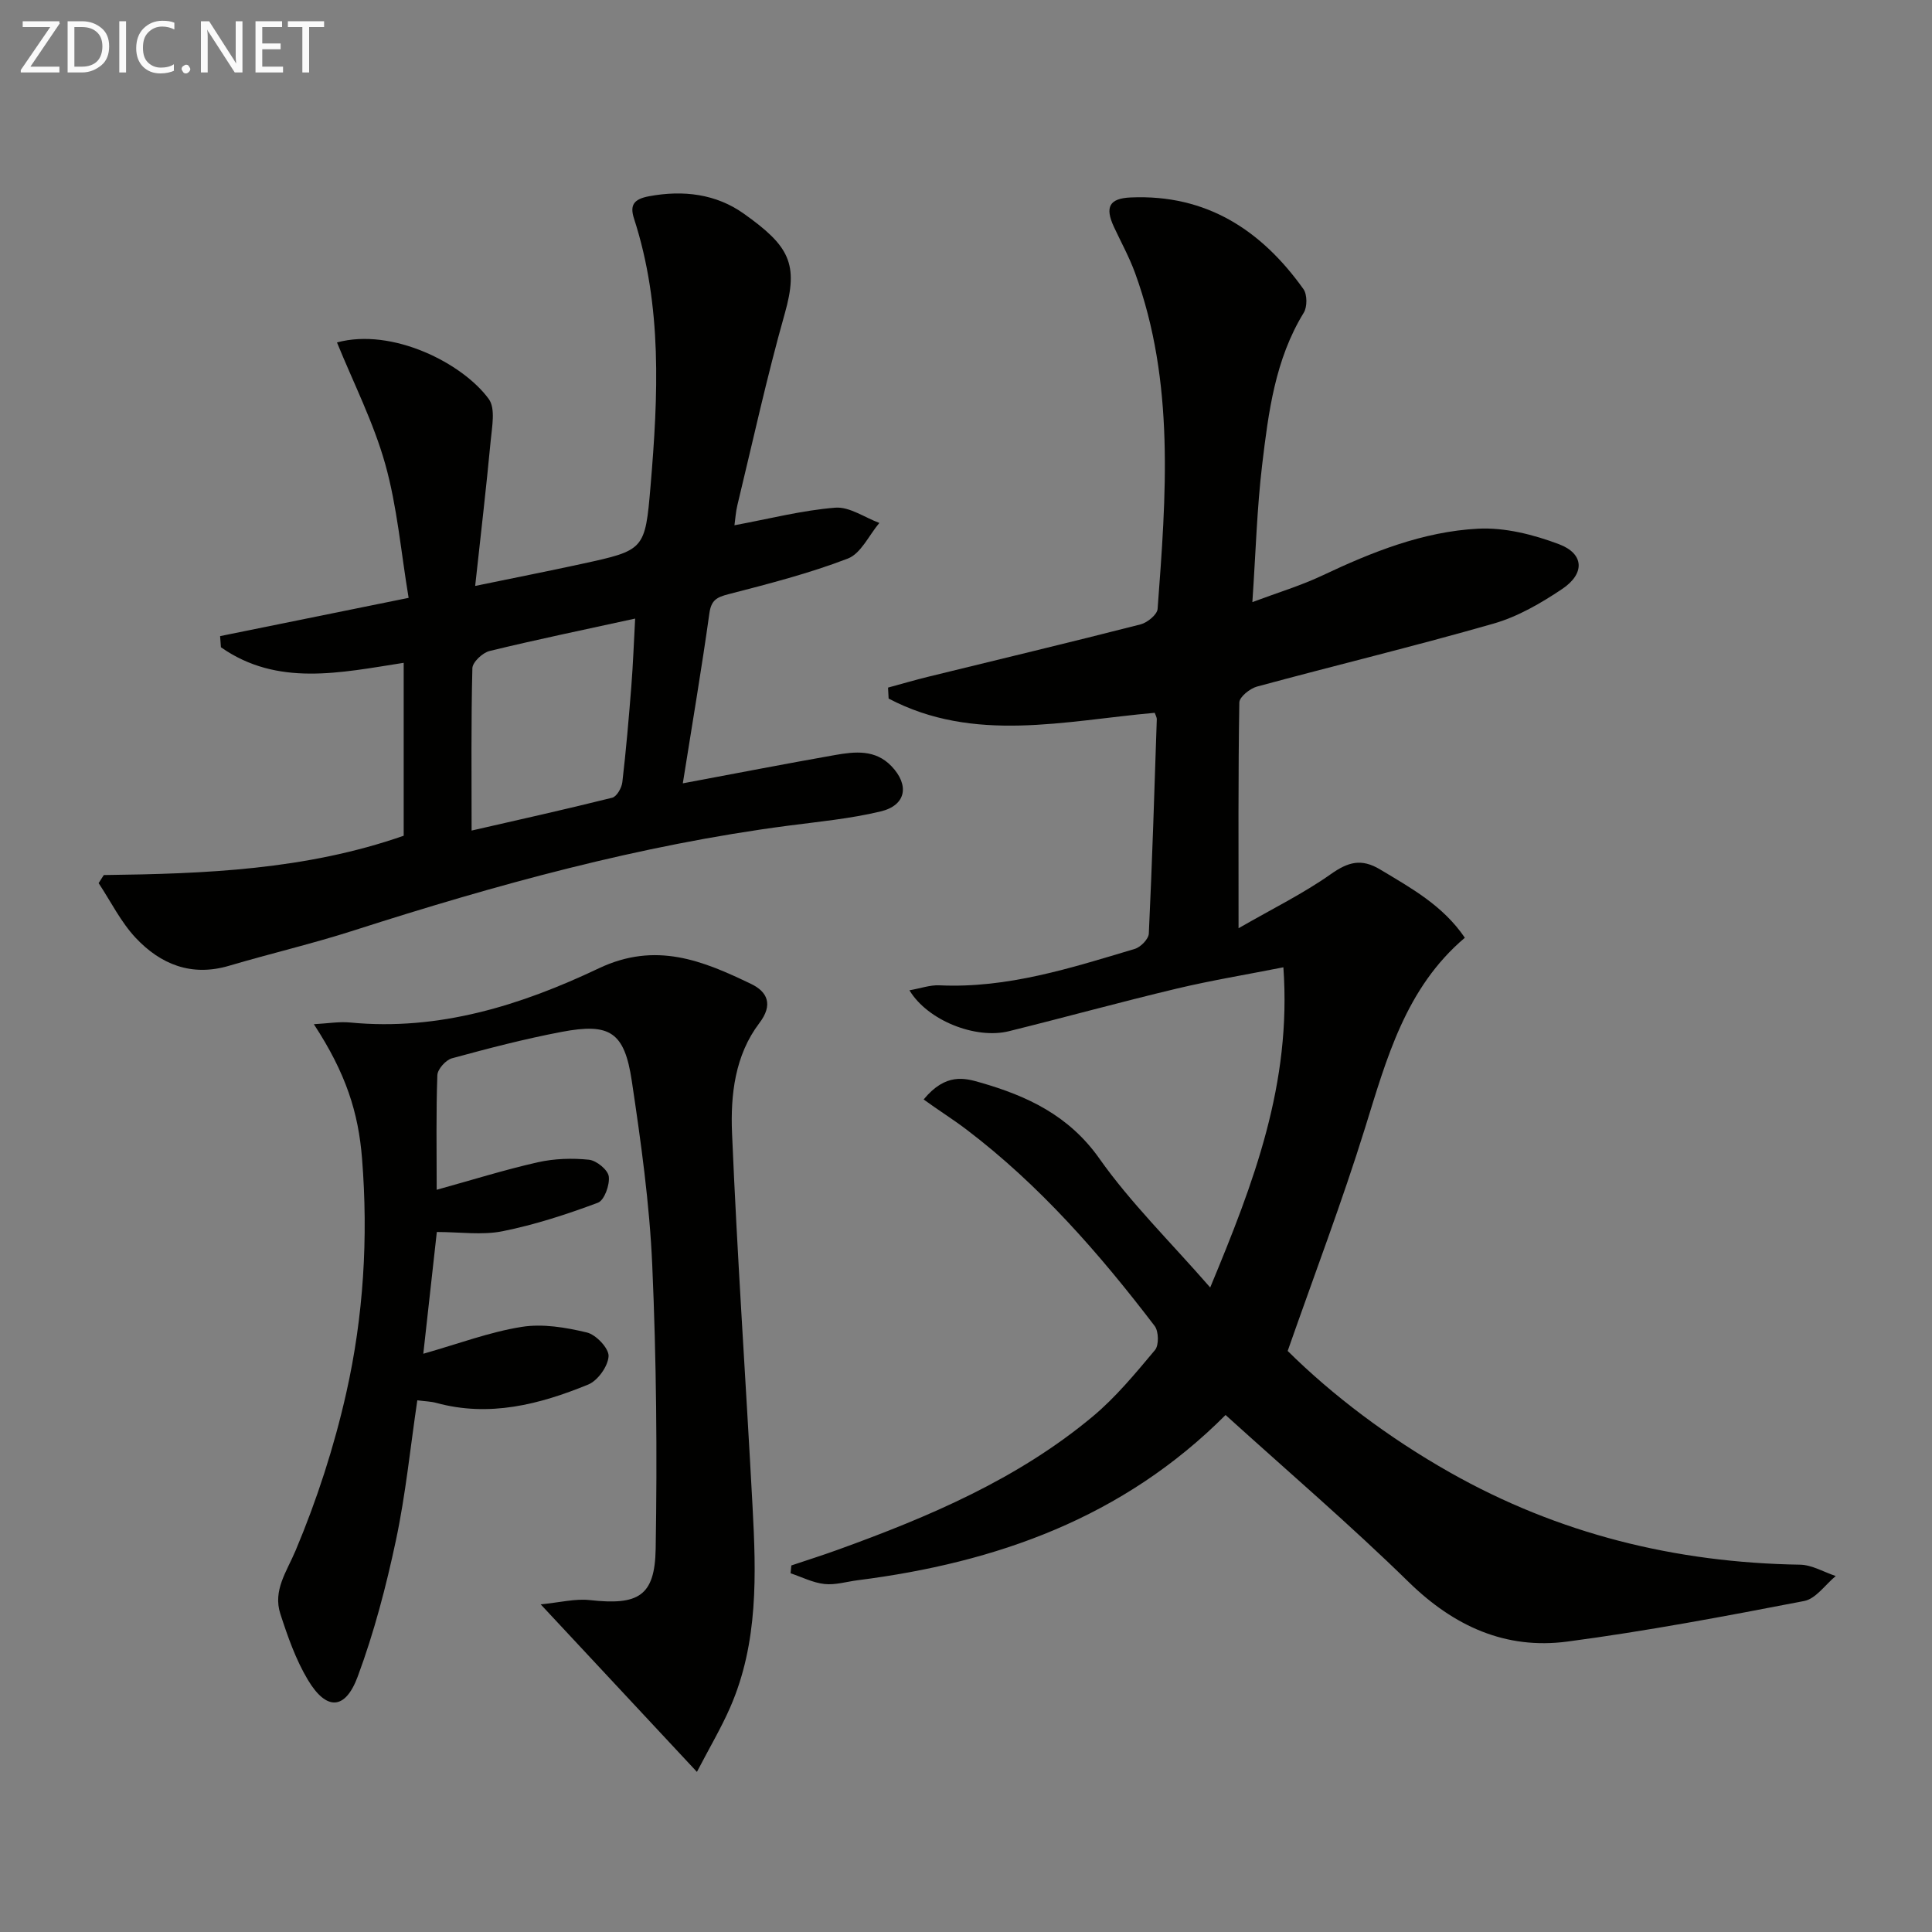 <svg enable-background="new 0 0 400 400" viewBox="0 0 400 400" xmlns="http://www.w3.org/2000/svg"><rect x="0" y="0" width="400" height="400" fill="#808080" stroke="none"/><path d="m253.74 292.96c-21.21 21.27-47.42 30.56-76.15 34.21-2.3.29-4.65 1.03-6.9.78-2.39-.26-4.68-1.44-7.01-2.22.05-.54.11-1.08.16-1.62 3.2-1.08 6.42-2.09 9.59-3.24 18.84-6.81 37.21-14.6 52.77-27.57 4.81-4.01 8.88-8.96 12.93-13.79.84-1 .77-3.88-.07-4.98-11.44-15-23.81-29.15-38.92-40.64-2.89-2.2-5.99-4.12-8.91-6.26 4.59-5.57 8.57-4.42 11.78-3.49 9.66 2.77 18.3 6.8 24.59 15.71 6.47 9.17 14.62 17.15 22.96 26.71 9.06-21.79 16.87-42.18 15.15-66.29-7.68 1.52-14.94 2.71-22.08 4.41-11.62 2.77-23.15 5.95-34.75 8.82-6.86 1.7-16.8-2.18-20.59-8.47 2.3-.4 4.27-1.12 6.2-1.03 14.09.66 27.24-3.59 40.45-7.54 1.22-.36 2.85-2.03 2.91-3.16.7-14.77 1.16-29.56 1.65-44.34.02-.46-.28-.93-.43-1.38-18.62 1.65-37.42 6.35-55.09-2.95-.04-.76-.08-1.51-.12-2.27 2.78-.75 5.54-1.57 8.33-2.25 14.66-3.6 29.34-7.1 43.96-10.84 1.4-.36 3.43-2.02 3.52-3.2 1.75-23.41 3.61-46.87-4.68-69.59-1.19-3.25-2.88-6.32-4.35-9.47-1.94-4.16-.96-5.94 3.48-6.13 15.62-.68 27.02 6.74 35.74 18.97.8 1.12.81 3.68.07 4.89-5.94 9.68-7.31 20.61-8.61 31.46-1.08 9.02-1.33 18.14-2.03 28.46 5.42-2.03 10.12-3.44 14.51-5.52 10.27-4.86 20.83-9.08 32.2-9.68 5.55-.29 11.49 1.22 16.77 3.21 5.22 1.97 5.42 6.09.65 9.28-4.37 2.93-9.15 5.71-14.16 7.15-16.25 4.66-32.7 8.63-49.02 13.05-1.46.4-3.63 2.14-3.65 3.29-.25 14.97-.16 29.95-.16 46.74 7.09-4.08 13.41-7.18 19.09-11.19 3.6-2.54 6.33-3.32 10.25-.96 6.42 3.86 12.96 7.43 17.51 14.12-12.26 10.39-16.18 24.97-20.68 39.44-4.71 15.16-10.37 30.03-16 46.11 9.23 9.14 20.82 17.93 33.6 25.16 22.48 12.72 46.72 18.68 72.47 19.09 2.48.04 4.94 1.53 7.4 2.35-2.16 1.78-4.11 4.7-6.53 5.17-16.28 3.14-32.61 6.23-49.04 8.4-12.77 1.69-23.47-3.17-32.81-12.29-12.12-11.86-25.02-22.91-37.95-34.62z" fill="#010100"/><path d="m21.49 181.17c20.95-.26 41.82-1.06 62.09-8.14 0-11.72 0-23.65 0-35.8-13.12 2.04-26.14 4.98-37.84-3.22-.06-.77-.12-1.54-.17-2.31 12.66-2.57 25.33-5.14 39.03-7.92-1.59-9.52-2.36-18.85-4.84-27.69-2.42-8.63-6.57-16.78-9.99-25.19 11.45-3.11 26.06 4.32 31.43 11.72 1.42 1.96.66 5.74.39 8.64-.91 9.7-2.05 19.39-3.21 30.05 8.23-1.7 15.15-3.06 22.04-4.56 13.01-2.83 13.15-2.86 14.27-16.13 1.57-18.6 2.47-37.19-3.42-55.35-.92-2.83-.05-4.05 3.12-4.64 7.09-1.32 13.86-.47 19.57 3.58 9.49 6.73 11.44 10.4 8.51 20.74-3.7 13.08-6.6 26.4-9.8 39.63-.34 1.39-.42 2.83-.61 4.17 7.23-1.34 14-3.09 20.86-3.64 2.94-.24 6.09 2.03 9.14 3.16-2.15 2.54-3.81 6.34-6.54 7.38-8 3.07-16.37 5.22-24.69 7.37-2.44.63-3.58 1.22-3.96 3.96-1.6 11.45-3.54 22.84-5.5 35.2 11.12-2.08 21.3-4.06 31.52-5.86 4.11-.72 8.33-1.19 11.68 2.31 3.77 3.94 3.04 8.11-2.25 9.37-6.26 1.5-12.74 2.11-19.15 2.95-30.74 4.03-60.46 12.23-89.89 21.68-8.52 2.74-17.26 4.78-25.85 7.32-7.79 2.31-14.19-.29-19.35-5.79-3.07-3.28-5.14-7.51-7.66-11.32.36-.56.71-1.11 1.07-1.67zm76.15-9.21c9.16-2.1 19.17-4.32 29.11-6.8.94-.23 1.97-2.05 2.1-3.23.77-6.6 1.34-13.23 1.86-19.85.36-4.54.52-9.1.79-14.01-10.41 2.28-20.31 4.32-30.13 6.71-1.45.35-3.54 2.31-3.57 3.57-.28 11.08-.16 22.17-.16 33.61z" fill="#010100"/><path d="m64.98 212.05c2.91-.16 5.25-.57 7.53-.35 18.37 1.78 35.38-3.58 51.47-11.22 11.8-5.6 21.51-1.59 31.54 3.24 3.35 1.61 4.61 4.27 1.7 8.09-5.07 6.67-5.99 14.89-5.66 22.79 1.08 25.74 2.87 51.44 4.24 77.17.76 14.15 1.23 28.34-4.63 41.74-1.83 4.19-4.18 8.16-6.88 13.34-10.92-11.71-21.06-22.58-32.35-34.69 4.04-.39 7.16-1.21 10.15-.88 10.03 1.11 13.49-.76 13.66-10.61.33-19.58.15-39.2-.71-58.76-.56-12.74-2.34-25.46-4.23-38.09-1.52-10.17-4.52-12.08-14.53-10.18-7.64 1.45-15.2 3.42-22.71 5.47-1.28.35-2.98 2.26-3.02 3.5-.28 7.64-.14 15.29-.14 23.72 7.31-2.02 14.05-4.14 20.92-5.69 3.42-.77 7.12-.89 10.61-.53 1.55.16 3.92 2.09 4.1 3.46.23 1.75-.92 4.94-2.25 5.44-6.42 2.4-13.01 4.55-19.72 5.9-4.28.86-8.86.16-13.63.16-.93 8.39-1.82 16.39-2.8 25.21 7.36-2.09 13.75-4.51 20.36-5.56 4.36-.7 9.15.11 13.52 1.16 1.89.45 4.57 3.3 4.48 4.91-.12 2.09-2.24 5.06-4.23 5.87-10.07 4.12-20.46 6.8-31.46 3.79-1.1-.3-2.28-.32-3.91-.53-1.45 9.77-2.41 19.49-4.43 28.99-2.02 9.53-4.52 19.06-7.9 28.18-2.59 7-6.49 7.11-10.32.72-2.51-4.19-4.18-8.97-5.7-13.65-1.59-4.89 1.29-8.72 3.16-13.16 4.41-10.48 7.97-21.47 10.47-32.57 3.59-15.91 4.58-32.17 3.28-48.53-.75-9.55-3.33-17.69-9.98-27.85z" fill="#010100"/><g fill="#fafafa"><path d="m12.4 4.8-6.1 9h6v1.2h-8v-.5l6.1-8.9h-5.7v-1.2h7.6v.4z"/><path d="m14 15v-10.6h3c1.6 0 2.9.5 4 1.4s1.6 2.2 1.6 3.8-.5 3-1.6 3.9-2.4 1.5-4 1.5zm1.4-9.4v8.2h1.6c1.3 0 2.4-.4 3.1-1.1s1.1-1.8 1.1-3.1-.4-2.3-1.2-3-1.8-1-3.1-1z"/><path d="m26.1 4.4v10.6h-1.4v-10.6z"/><path d="m36.1 14.6c-.8.4-1.8.6-2.9.6-1.5 0-2.7-.5-3.6-1.4s-1.4-2.2-1.4-3.8c0-1.7.5-3.1 1.5-4.1s2.3-1.6 3.9-1.6c1 0 1.8.1 2.5.4v1.4c-.8-.4-1.6-.6-2.5-.6-1.2 0-2.1.4-2.9 1.2s-1.1 1.8-1.1 3.2c0 1.3.3 2.3 1 3s1.6 1.1 2.7 1.1c1 0 2-.2 2.7-.7v1.3z"/><path d="m37.6 14.3c0-.2.1-.5.3-.6s.4-.3.6-.3c.3 0 .5.1.6.3s.3.4.3.6-.1.4-.3.6-.4.3-.6.3c-.3 0-.5-.1-.6-.3s-.3-.4-.3-.6z"/><path d="m50.2 15h-1.6l-5.3-8.2c-.2-.2-.3-.5-.4-.7 0 .2.1.7.1 1.5v7.4h-1.4v-10.6h1.7l5.2 8.1c.2.4.4.6.4.7 0-.3-.1-.8-.1-1.5v-7.3h1.4z"/><path d="m58.6 15h-5.7v-10.6h5.5v1.2h-4.1v3.4h3.8v1.2h-3.8v3.6h4.3z"/><path d="m67.1 5.6h-3.1v9.4h-1.4v-9.4h-3v-1.2h7.5z"/></g></svg>